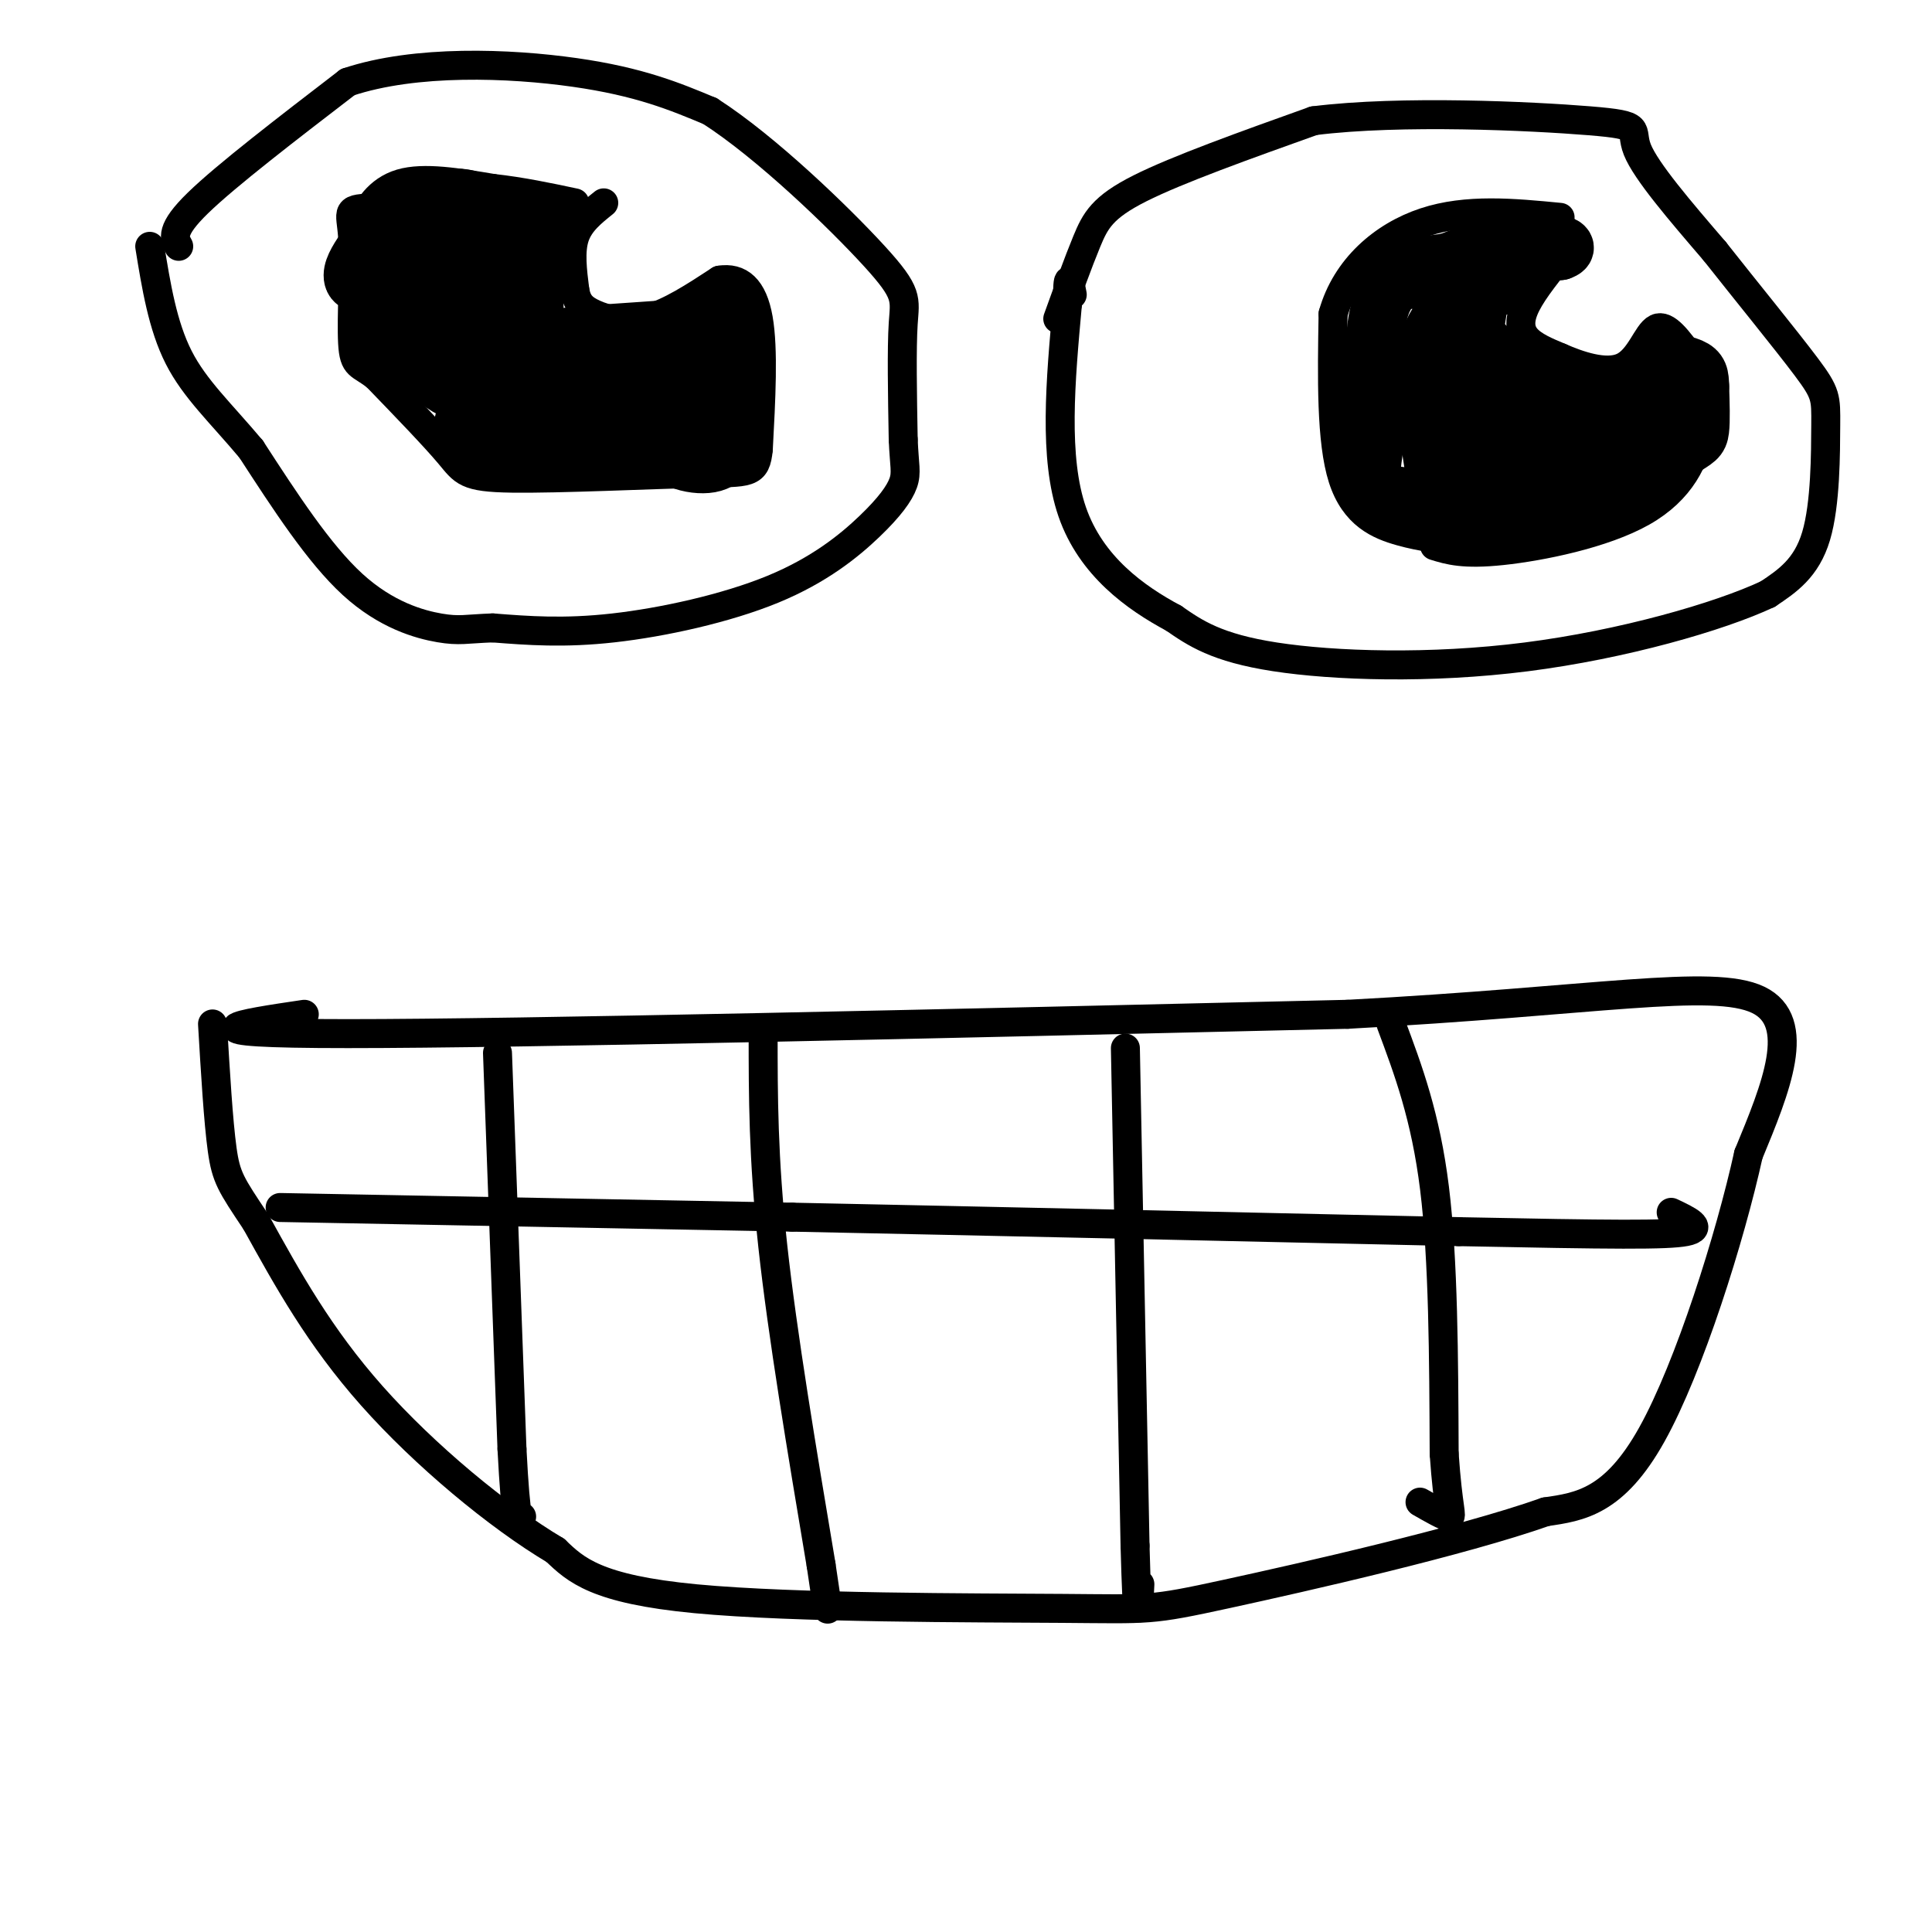 <svg viewBox='0 0 400 400' version='1.1' xmlns='http://www.w3.org/2000/svg' xmlns:xlink='http://www.w3.org/1999/xlink'><g fill='none' stroke='#000000' stroke-width='6' stroke-linecap='round' stroke-linejoin='round'><path d='M37,51c-0.917,-1.667 -1.833,-3.333 4,-9c5.833,-5.667 18.417,-15.333 31,-25'/><path d='M72,17c14.022,-4.689 33.578,-3.911 47,-2c13.422,1.911 20.711,4.956 28,8'/><path d='M147,23c11.667,7.476 26.833,22.167 34,30c7.167,7.833 6.333,8.810 6,14c-0.333,5.190 -0.167,14.595 0,24'/><path d='M187,91c0.220,5.382 0.769,6.837 0,9c-0.769,2.163 -2.856,5.033 -7,9c-4.144,3.967 -10.347,9.029 -20,13c-9.653,3.971 -22.758,6.849 -33,8c-10.242,1.151 -17.621,0.576 -25,0'/><path d='M102,130c-5.536,0.202 -6.875,0.708 -11,0c-4.125,-0.708 -11.036,-2.631 -18,-9c-6.964,-6.369 -13.982,-17.185 -21,-28'/><path d='M52,93c-6.333,-7.556 -11.667,-12.444 -15,-19c-3.333,-6.556 -4.667,-14.778 -6,-23'/><path d='M219,66c2.111,-5.844 4.222,-11.689 6,-16c1.778,-4.311 3.222,-7.089 11,-11c7.778,-3.911 21.889,-8.956 36,-14'/><path d='M272,25c18.060,-2.274 45.208,-0.958 57,0c11.792,0.958 8.226,1.560 10,6c1.774,4.440 8.887,12.720 16,21'/><path d='M355,52c6.536,8.285 14.876,18.499 19,24c4.124,5.501 4.033,6.289 4,12c-0.033,5.711 -0.010,16.346 -2,23c-1.990,6.654 -5.995,9.327 -10,12'/><path d='M366,123c-10.012,4.702 -30.042,10.458 -50,13c-19.958,2.542 -39.845,1.869 -52,0c-12.155,-1.869 -16.577,-4.935 -21,-8'/><path d='M243,128c-7.889,-4.222 -17.111,-10.778 -21,-22c-3.889,-11.222 -2.444,-27.111 -1,-43'/><path d='M221,63c0.000,-7.500 0.500,-4.750 1,-2'/><path d='M125,42c-2.500,2.000 -5.000,4.000 -6,7c-1.000,3.000 -0.500,7.000 0,11'/><path d='M119,60c0.429,2.679 1.500,3.875 4,5c2.500,1.125 6.429,2.179 11,1c4.571,-1.179 9.786,-4.589 15,-8'/><path d='M149,58c4.111,-0.667 6.889,1.667 8,8c1.111,6.333 0.556,16.667 0,27'/><path d='M157,93c-0.514,5.220 -1.797,4.770 -12,5c-10.203,0.230 -29.324,1.139 -39,1c-9.676,-0.139 -9.907,-1.325 -13,-5c-3.093,-3.675 -9.046,-9.837 -15,-16'/><path d='M78,78c-3.491,-2.820 -4.719,-1.869 -5,-7c-0.281,-5.131 0.386,-16.343 0,-22c-0.386,-5.657 -1.825,-5.759 5,-6c6.825,-0.241 21.912,-0.620 37,-1'/><path d='M75,51c0.000,0.000 0.000,-5.000 0,-5'/><path d='M75,46c0.933,-2.600 3.267,-6.600 8,-8c4.733,-1.400 11.867,-0.200 19,1'/><path d='M102,39c6.000,0.667 11.500,1.833 17,3'/><path d='M324,52c-3.222,3.956 -6.444,7.911 -8,11c-1.556,3.089 -1.444,5.311 0,7c1.444,1.689 4.222,2.844 7,4'/><path d='M323,74c3.690,1.619 9.417,3.667 13,2c3.583,-1.667 5.024,-7.048 7,-8c1.976,-0.952 4.488,2.524 7,6'/><path d='M350,74c1.845,3.426 2.959,8.990 2,15c-0.959,6.010 -3.989,12.464 -12,17c-8.011,4.536 -21.003,7.153 -29,8c-7.997,0.847 -10.998,-0.077 -14,-1'/><path d='M302,112c-3.778,-0.378 -7.556,-0.756 -12,-2c-4.444,-1.244 -9.556,-3.356 -12,-11c-2.444,-7.644 -2.222,-20.822 -2,-34'/><path d='M276,65c2.667,-9.467 10.333,-16.133 19,-19c8.667,-2.867 18.333,-1.933 28,-1'/><path d='M63,210c-13.500,2.000 -27.000,4.000 9,4c36.000,0.000 121.500,-2.000 207,-4'/><path d='M279,210c51.178,-2.711 75.622,-7.489 85,-3c9.378,4.489 3.689,18.244 -2,32'/><path d='M362,239c-3.778,17.156 -12.222,44.044 -20,58c-7.778,13.956 -14.889,14.978 -22,16'/><path d='M320,313c-17.410,6.144 -49.935,13.502 -66,17c-16.065,3.498 -15.671,3.134 -34,3c-18.329,-0.134 -55.380,-0.038 -76,-2c-20.620,-1.962 -24.810,-5.981 -29,-10'/><path d='M115,321c-11.889,-7.067 -27.111,-19.733 -38,-32c-10.889,-12.267 -17.444,-24.133 -24,-36'/><path d='M53,253c-5.200,-7.778 -6.200,-9.222 -7,-15c-0.800,-5.778 -1.400,-15.889 -2,-26'/><path d='M58,250c0.000,0.000 106.000,2.000 106,2'/><path d='M164,252c40.667,0.833 89.333,1.917 138,3'/><path d='M302,255c32.044,0.644 43.156,0.756 47,0c3.844,-0.756 0.422,-2.378 -3,-4'/><path d='M288,212c3.583,9.583 7.167,19.167 9,34c1.833,14.833 1.917,34.917 2,55'/><path d='M299,301c0.800,11.578 1.800,13.022 1,13c-0.800,-0.022 -3.400,-1.511 -6,-3'/><path d='M233,217c0.000,0.000 2.000,103.000 2,103'/><path d='M235,320c0.500,18.500 0.750,13.250 1,8'/><path d='M158,214c0.000,12.833 0.000,25.667 2,44c2.000,18.333 6.000,42.167 10,66'/><path d='M170,324c1.833,12.167 1.417,9.583 1,7'/><path d='M103,218c0.000,0.000 3.000,82.000 3,82'/><path d='M106,300c0.833,16.000 1.417,15.000 2,14'/></g>
<g fill='none' stroke='#000000' stroke-width='12' stroke-linecap='round' stroke-linejoin='round'><path d='M83,76c-2.083,-2.333 -4.167,-4.667 -2,-10c2.167,-5.333 8.583,-13.667 15,-22'/><path d='M96,44c-0.845,-0.821 -10.458,8.125 -16,12c-5.542,3.875 -7.012,2.679 -7,1c0.012,-1.679 1.506,-3.839 3,-6'/><path d='M76,51c3.188,-2.919 9.659,-7.215 14,-9c4.341,-1.785 6.553,-1.057 9,0c2.447,1.057 5.128,2.445 7,5c1.872,2.555 2.936,6.278 4,10'/><path d='M110,57c1.000,-0.167 1.500,-5.583 2,-11'/><path d='M112,46c-0.489,4.289 -2.711,20.511 0,28c2.711,7.489 10.356,6.244 18,5'/><path d='M130,79c4.476,0.357 6.667,-1.250 9,-4c2.333,-2.750 4.810,-6.643 5,-8c0.190,-1.357 -1.905,-0.179 -4,1'/><path d='M140,68c-7.429,0.571 -24.000,1.500 -24,2c0.000,0.500 16.571,0.571 24,0c7.429,-0.571 5.714,-1.786 4,-3'/><path d='M144,67c1.467,-1.578 3.133,-4.022 4,-1c0.867,3.022 0.933,11.511 1,20'/><path d='M149,86c0.652,3.895 1.783,3.632 2,5c0.217,1.368 -0.480,4.368 -4,5c-3.520,0.632 -9.863,-1.105 -10,-5c-0.137,-3.895 5.931,-9.947 12,-16'/><path d='M149,75c2.810,-2.217 3.837,0.239 3,3c-0.837,2.761 -3.536,5.825 -9,8c-5.464,2.175 -13.691,3.459 -16,3c-2.309,-0.459 1.301,-2.662 4,-4c2.699,-1.338 4.486,-1.812 5,-1c0.514,0.812 -0.246,2.911 -3,5c-2.754,2.089 -7.501,4.168 -14,4c-6.499,-0.168 -14.749,-2.584 -23,-5'/><path d='M96,88c-1.150,-1.843 7.476,-3.950 15,-5c7.524,-1.050 13.946,-1.041 16,0c2.054,1.041 -0.261,3.115 -2,5c-1.739,1.885 -2.902,3.580 -8,4c-5.098,0.420 -14.129,-0.434 -18,-3c-3.871,-2.566 -2.581,-6.845 0,-10c2.581,-3.155 6.452,-5.187 10,-6c3.548,-0.813 6.774,-0.406 10,0'/><path d='M119,73c-0.389,1.993 -6.361,6.974 -11,9c-4.639,2.026 -7.943,1.097 -11,0c-3.057,-1.097 -5.866,-2.363 -8,-5c-2.134,-2.637 -3.593,-6.645 0,-11c3.593,-4.355 12.236,-9.057 15,-7c2.764,2.057 -0.353,10.873 -3,14c-2.647,3.127 -4.823,0.563 -7,-2'/><path d='M94,71c-2.027,-1.136 -3.595,-2.974 -1,-8c2.595,-5.026 9.352,-13.238 11,-12c1.648,1.238 -1.815,11.925 -2,16c-0.185,4.075 2.907,1.537 6,-1'/><path d='M293,58c-1.500,-1.000 -3.000,-2.000 2,-3c5.000,-1.000 16.500,-2.000 28,-3'/><path d='M323,52c3.333,-1.133 -2.333,-2.467 -8,-2c-5.667,0.467 -11.333,2.733 -17,5'/><path d='M298,55c-5.267,1.400 -9.933,2.400 -12,8c-2.067,5.600 -1.533,15.800 -1,26'/><path d='M285,89c-0.689,6.622 -1.911,10.178 0,12c1.911,1.822 6.956,1.911 12,2'/><path d='M297,103c7.500,0.000 20.250,-1.000 33,-2'/><path d='M330,101c8.940,-1.988 14.792,-5.958 18,-8c3.208,-2.042 3.774,-2.155 4,-4c0.226,-1.845 0.113,-5.423 0,-9'/><path d='M352,80c-0.048,-2.202 -0.167,-3.208 -2,-4c-1.833,-0.792 -5.381,-1.369 -7,0c-1.619,1.369 -1.310,4.685 -1,8'/><path d='M342,84c-0.497,3.218 -1.240,7.264 -3,9c-1.760,1.736 -4.538,1.161 -6,0c-1.462,-1.161 -1.608,-2.909 -1,-4c0.608,-1.091 1.971,-1.524 3,-1c1.029,0.524 1.722,2.007 1,4c-0.722,1.993 -2.861,4.497 -5,7'/><path d='M331,99c-3.084,3.123 -8.294,7.431 -11,7c-2.706,-0.431 -2.909,-5.599 -2,-8c0.909,-2.401 2.929,-2.033 4,-1c1.071,1.033 1.194,2.730 1,4c-0.194,1.270 -0.706,2.111 -5,3c-4.294,0.889 -12.370,1.825 -15,2c-2.630,0.175 0.185,-0.413 3,-1'/><path d='M306,105c6.912,-2.421 22.692,-7.975 22,-9c-0.692,-1.025 -17.856,2.478 -21,1c-3.144,-1.478 7.730,-7.936 15,-11c7.270,-3.064 10.934,-2.732 12,-3c1.066,-0.268 -0.467,-1.134 -2,-2'/><path d='M332,81c-2.578,-0.044 -8.022,0.844 -13,-1c-4.978,-1.844 -9.489,-6.422 -14,-11'/><path d='M305,69c-2.000,-4.333 0.000,-9.667 2,-15'/><path d='M307,53c4.044,1.022 8.089,2.044 7,2c-1.089,-0.044 -7.311,-1.156 -10,0c-2.689,1.156 -1.844,4.578 -1,8'/><path d='M303,63c0.238,3.119 1.333,6.917 2,6c0.667,-0.917 0.905,-6.548 2,-9c1.095,-2.452 3.048,-1.726 5,-1'/><path d='M312,59c-2.556,0.511 -11.444,2.289 -15,9c-3.556,6.711 -1.778,18.356 0,30'/><path d='M297,98c0.134,-1.809 0.469,-21.330 2,-29c1.531,-7.670 4.258,-3.488 5,3c0.742,6.488 -0.502,15.282 0,16c0.502,0.718 2.751,-6.641 5,-14'/><path d='M309,74c1.667,0.756 3.333,9.644 4,12c0.667,2.356 0.333,-1.822 0,-6'/></g>
</svg>